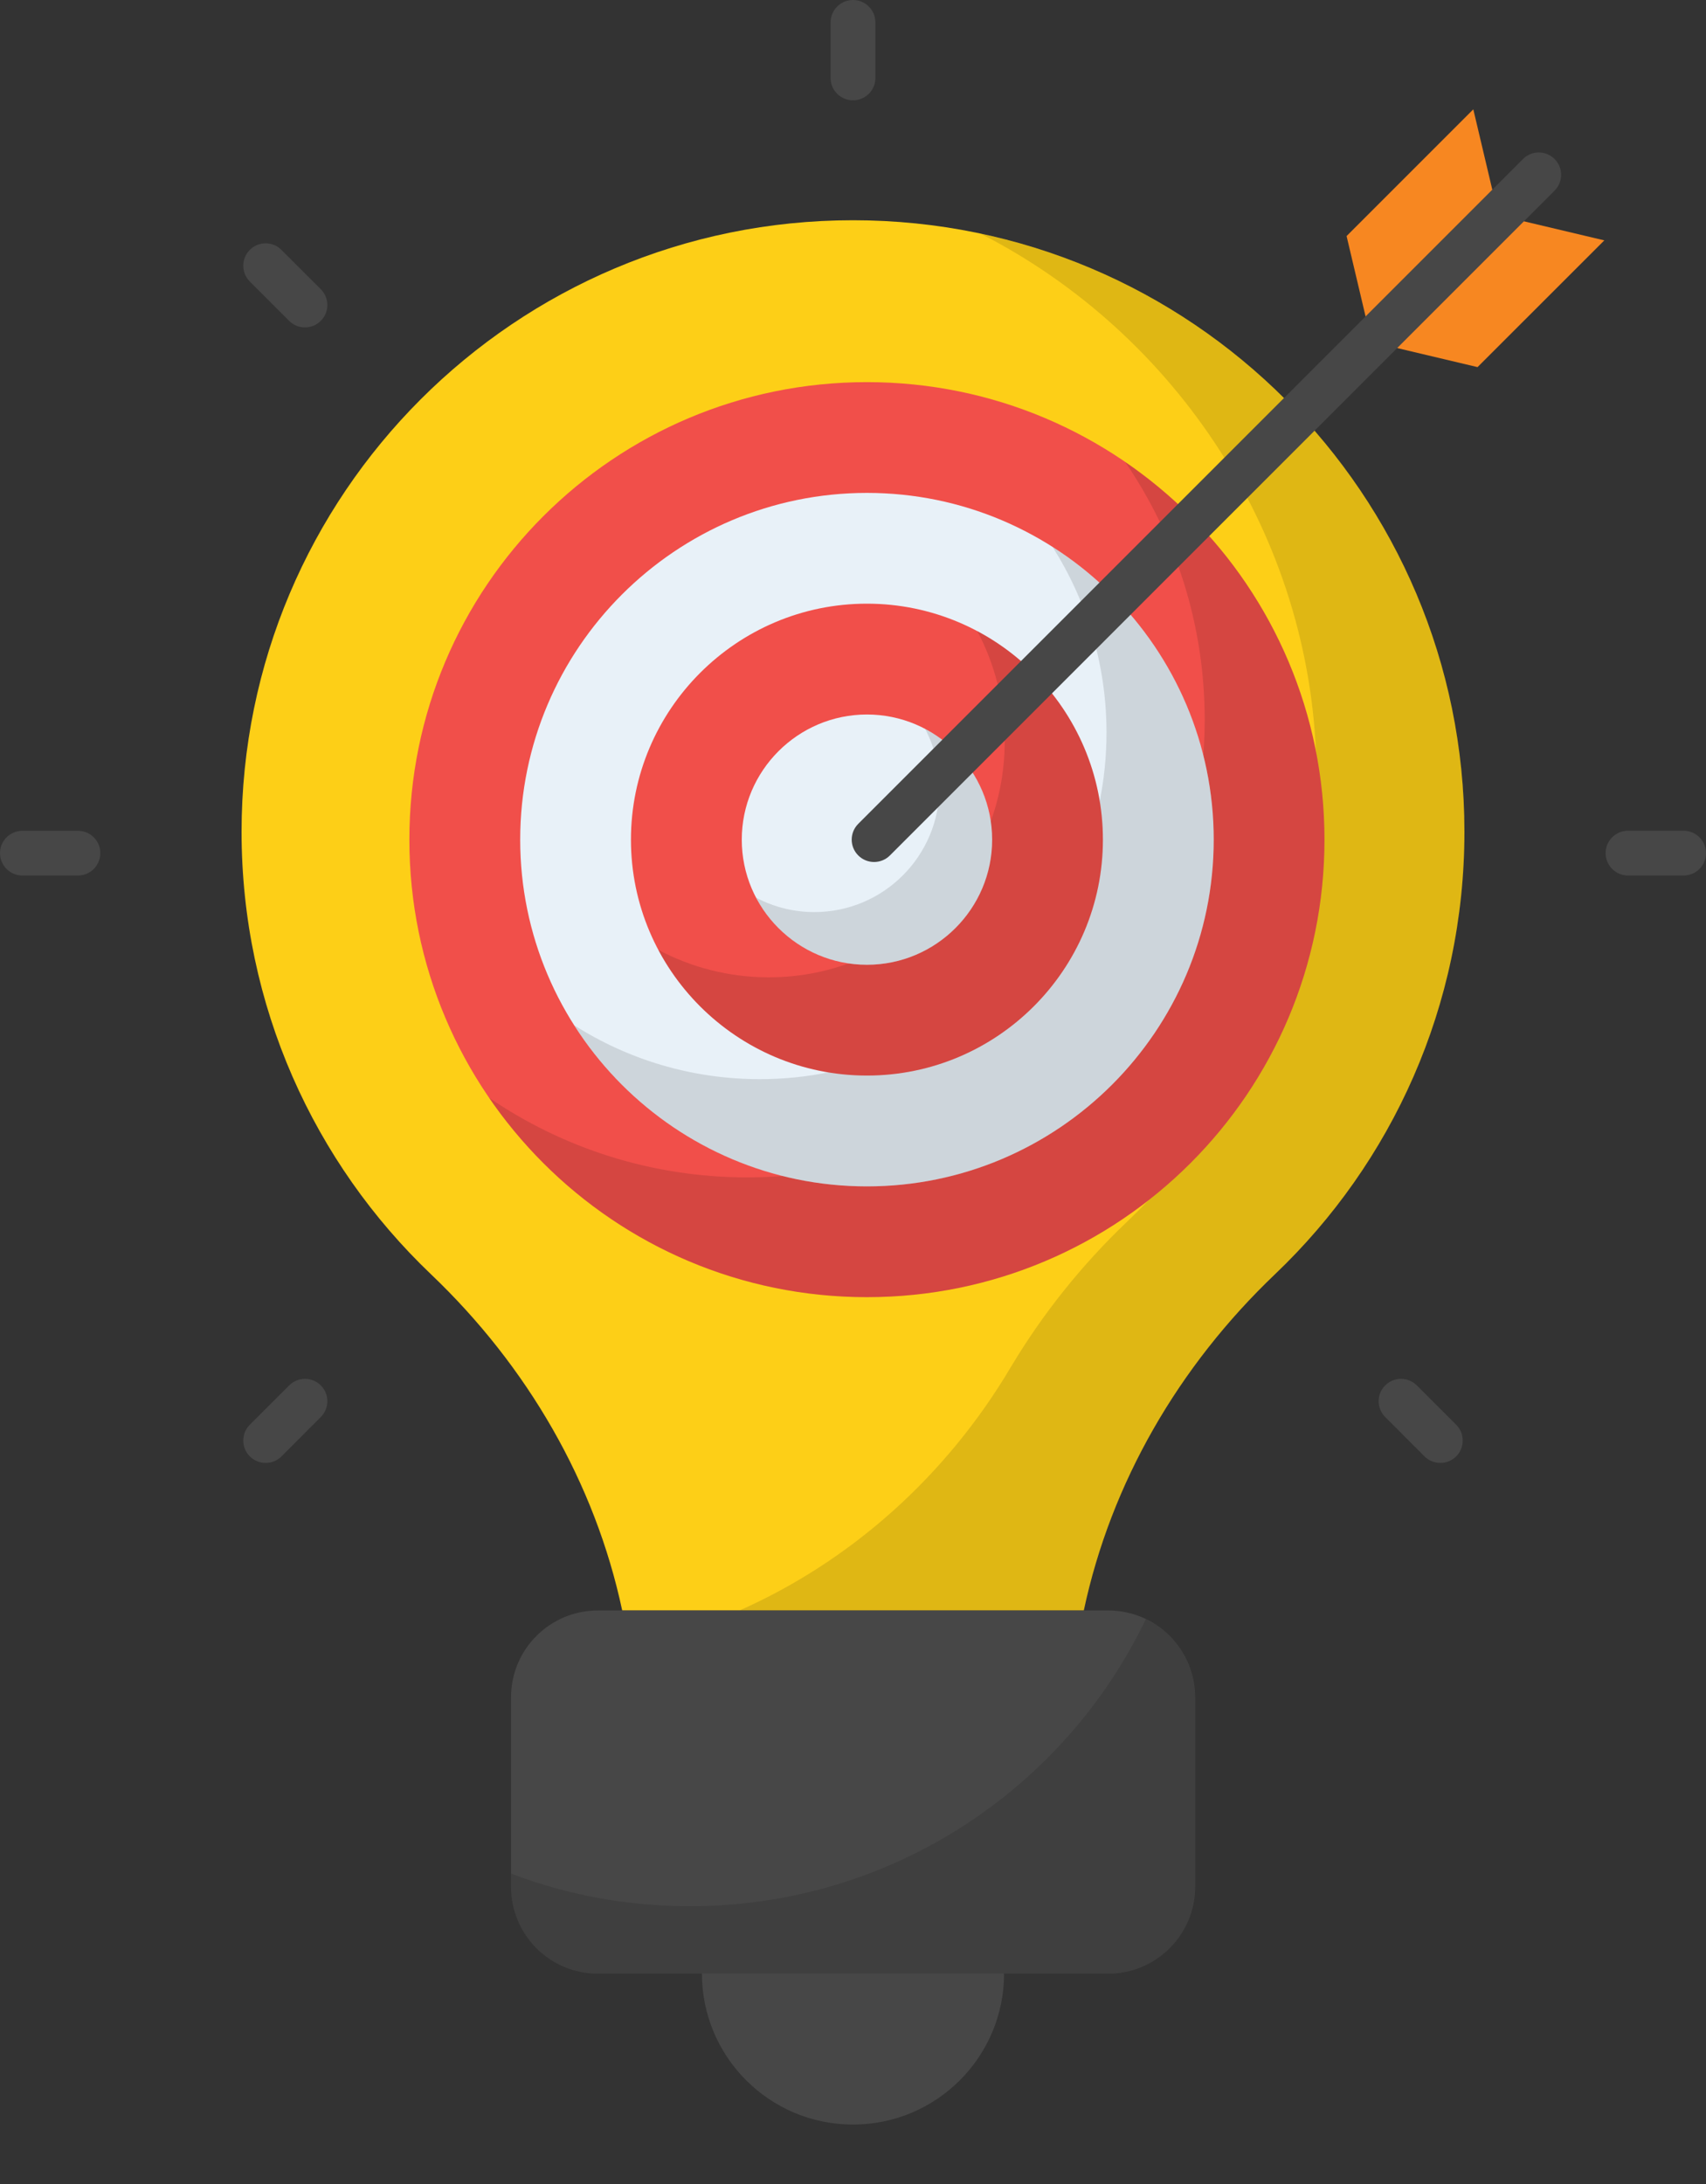 <svg width="25" height="32" viewBox="0 0 25 32" fill="none" xmlns="http://www.w3.org/2000/svg">
<rect x="0" y="0" width="25" height="32" fill="#333333" stroke="none"/>
<path d="M14.714 28.915C14.714 30.138 13.723 31.129 12.5 31.129C11.277 31.129 10.286 30.138 10.286 28.915C10.286 27.697 11.277 26.706 12.5 26.706C13.723 26.706 14.714 27.697 14.714 28.915Z" fill="#474747"/>
<path d="M12.5 1.47C12.319 1.47 12.172 1.324 12.172 1.143V0.328C12.172 0.147 12.319 0 12.5 0C12.681 0 12.828 0.147 12.828 0.328V1.143C12.828 1.324 12.681 1.47 12.5 1.47Z" fill="#474747"/>
<path d="M9.118 23.597H15.882C16.28 21.727 17.271 20.017 18.684 18.67C20.395 17.04 21.46 14.739 21.46 12.187C21.46 7.241 17.45 3.227 12.5 3.227C7.55 3.227 3.54 7.241 3.54 12.187C3.54 14.739 4.605 17.04 6.315 18.67C7.729 20.017 8.72 21.727 9.118 23.597Z" fill="#FDCF17"/>
<path opacity="0.12" d="M14.815 20.027C13.868 21.627 12.473 22.87 10.837 23.597H15.882C16.28 21.727 17.27 20.017 18.683 18.671C20.394 17.041 21.462 14.74 21.462 12.186C21.462 7.883 18.423 4.285 14.373 3.425C17.232 4.886 19.22 7.848 19.291 11.216C19.35 13.844 18.275 16.226 16.519 17.898C15.851 18.534 15.279 19.251 14.815 20.027Z" fill="black"/>
<path d="M3.661 21.339C3.533 21.211 3.533 21.003 3.661 20.875L4.238 20.299C4.366 20.171 4.573 20.171 4.701 20.299C4.829 20.427 4.829 20.634 4.701 20.762L4.125 21.339C3.997 21.467 3.789 21.467 3.661 21.339Z" fill="#474747"/>
<path d="M24.672 12.828H23.857C23.676 12.828 23.529 12.681 23.529 12.5C23.529 12.319 23.676 12.172 23.857 12.172H24.672C24.853 12.172 25 12.319 25 12.5C25 12.681 24.853 12.828 24.672 12.828Z" fill="#474747"/>
<path d="M1.143 12.828H0.328C0.147 12.828 0 12.681 0 12.5C0 12.319 0.147 12.173 0.328 12.173H1.143C1.324 12.173 1.47 12.319 1.47 12.5C1.47 12.681 1.324 12.828 1.143 12.828Z" fill="#474747"/>
<path d="M20.875 21.339L20.299 20.762C20.171 20.634 20.171 20.427 20.299 20.299C20.427 20.171 20.634 20.171 20.762 20.299L21.339 20.875C21.467 21.003 21.467 21.211 21.339 21.339C21.211 21.467 21.003 21.467 20.875 21.339Z" fill="#474747"/>
<path d="M4.237 4.701L3.661 4.125C3.533 3.997 3.533 3.789 3.661 3.661C3.789 3.533 3.996 3.533 4.124 3.661L4.701 4.238C4.829 4.366 4.829 4.573 4.701 4.701C4.573 4.829 4.365 4.829 4.237 4.701Z" fill="#474747"/>
<path d="M17.513 24.868V27.646C17.513 28.348 16.944 28.917 16.242 28.917H8.76C8.058 28.917 7.489 28.348 7.489 27.646V24.868C7.489 24.166 8.058 23.597 8.76 23.597H16.242C16.944 23.597 17.513 24.166 17.513 24.868Z" fill="#474747"/>
<path opacity="0.12" d="M17.51 24.866V27.648C17.51 28.35 16.946 28.915 16.243 28.915H8.762C8.06 28.915 7.49 28.35 7.49 27.648V27.452C8.302 27.763 9.183 27.93 10.11 27.93C13.053 27.93 15.598 26.214 16.79 23.726C17.216 23.927 17.51 24.359 17.51 24.866Z" fill="black"/>
<path d="M19.409 12.303C19.409 16.005 16.408 19.006 12.704 19.006C9.001 19.006 5.999 16.005 5.999 12.303C5.999 8.6 9.001 5.599 12.704 5.599C16.408 5.599 19.409 8.6 19.409 12.303Z" fill="#F14F4A"/>
<path opacity="0.12" d="M19.409 12.303C19.409 16.004 16.407 19.006 12.704 19.006C10.405 19.006 8.374 17.847 7.166 16.084C8.242 16.819 9.545 17.251 10.948 17.251C14.652 17.251 17.654 14.248 17.654 10.547C17.654 9.145 17.224 7.844 16.488 6.768C18.252 7.975 19.409 10.003 19.409 12.303Z" fill="black"/>
<path d="M12.704 17.383C9.902 17.383 7.623 15.104 7.623 12.303C7.623 9.502 9.902 7.222 12.704 7.222C15.506 7.222 17.786 9.502 17.786 12.303C17.786 15.104 15.506 17.383 12.704 17.383Z" fill="#E8F1F8"/>
<path opacity="0.12" d="M17.786 12.303C17.786 15.105 15.506 17.383 12.704 17.383C10.902 17.383 9.317 16.441 8.414 15.022C9.201 15.523 10.135 15.812 11.135 15.812C13.937 15.812 16.215 13.534 16.215 10.734C16.215 9.734 15.924 8.801 15.425 8.014C16.843 8.915 17.786 10.502 17.786 12.303Z" fill="black"/>
<path d="M12.704 15.759C10.797 15.759 9.246 14.209 9.246 12.303C9.246 10.397 10.797 8.845 12.704 8.845C14.611 8.845 16.162 10.397 16.162 12.303C16.162 14.209 14.611 15.759 12.704 15.759Z" fill="#F14F4A"/>
<path opacity="0.12" d="M16.162 12.303C16.162 14.209 14.612 15.759 12.704 15.759C11.382 15.759 10.229 15.012 9.647 13.918C10.13 14.174 10.682 14.32 11.266 14.32C13.172 14.32 14.723 12.771 14.723 10.864C14.723 10.279 14.577 9.729 14.321 9.246C15.415 9.828 16.162 10.98 16.162 12.303Z" fill="black"/>
<path d="M12.704 14.136C11.693 14.136 10.87 13.314 10.87 12.303C10.87 11.292 11.693 10.469 12.704 10.469C13.716 10.469 14.539 11.292 14.539 12.303C14.539 13.314 13.716 14.136 12.704 14.136Z" fill="#E8F1F8"/>
<path opacity="0.12" d="M14.539 12.303C14.539 13.315 13.716 14.136 12.704 14.136C12 14.136 11.386 13.738 11.079 13.152C11.335 13.288 11.626 13.364 11.934 13.364C12.945 13.364 13.767 12.543 13.767 11.532C13.767 11.225 13.691 10.936 13.557 10.679C14.14 10.987 14.539 11.6 14.539 12.303Z" fill="black"/>
<path d="M21.957 3.154L23.51 3.522L21.652 5.379L20.1 5.011L19.733 3.459L21.59 1.602L21.957 3.154Z" fill="#F78721"/>
<path d="M12.577 12.534C12.449 12.406 12.449 12.199 12.577 12.071L22.318 2.33C22.446 2.202 22.653 2.202 22.781 2.33C22.909 2.458 22.909 2.665 22.781 2.793L13.041 12.534C12.913 12.662 12.705 12.662 12.577 12.534Z" fill="#474747"/>
</svg>
